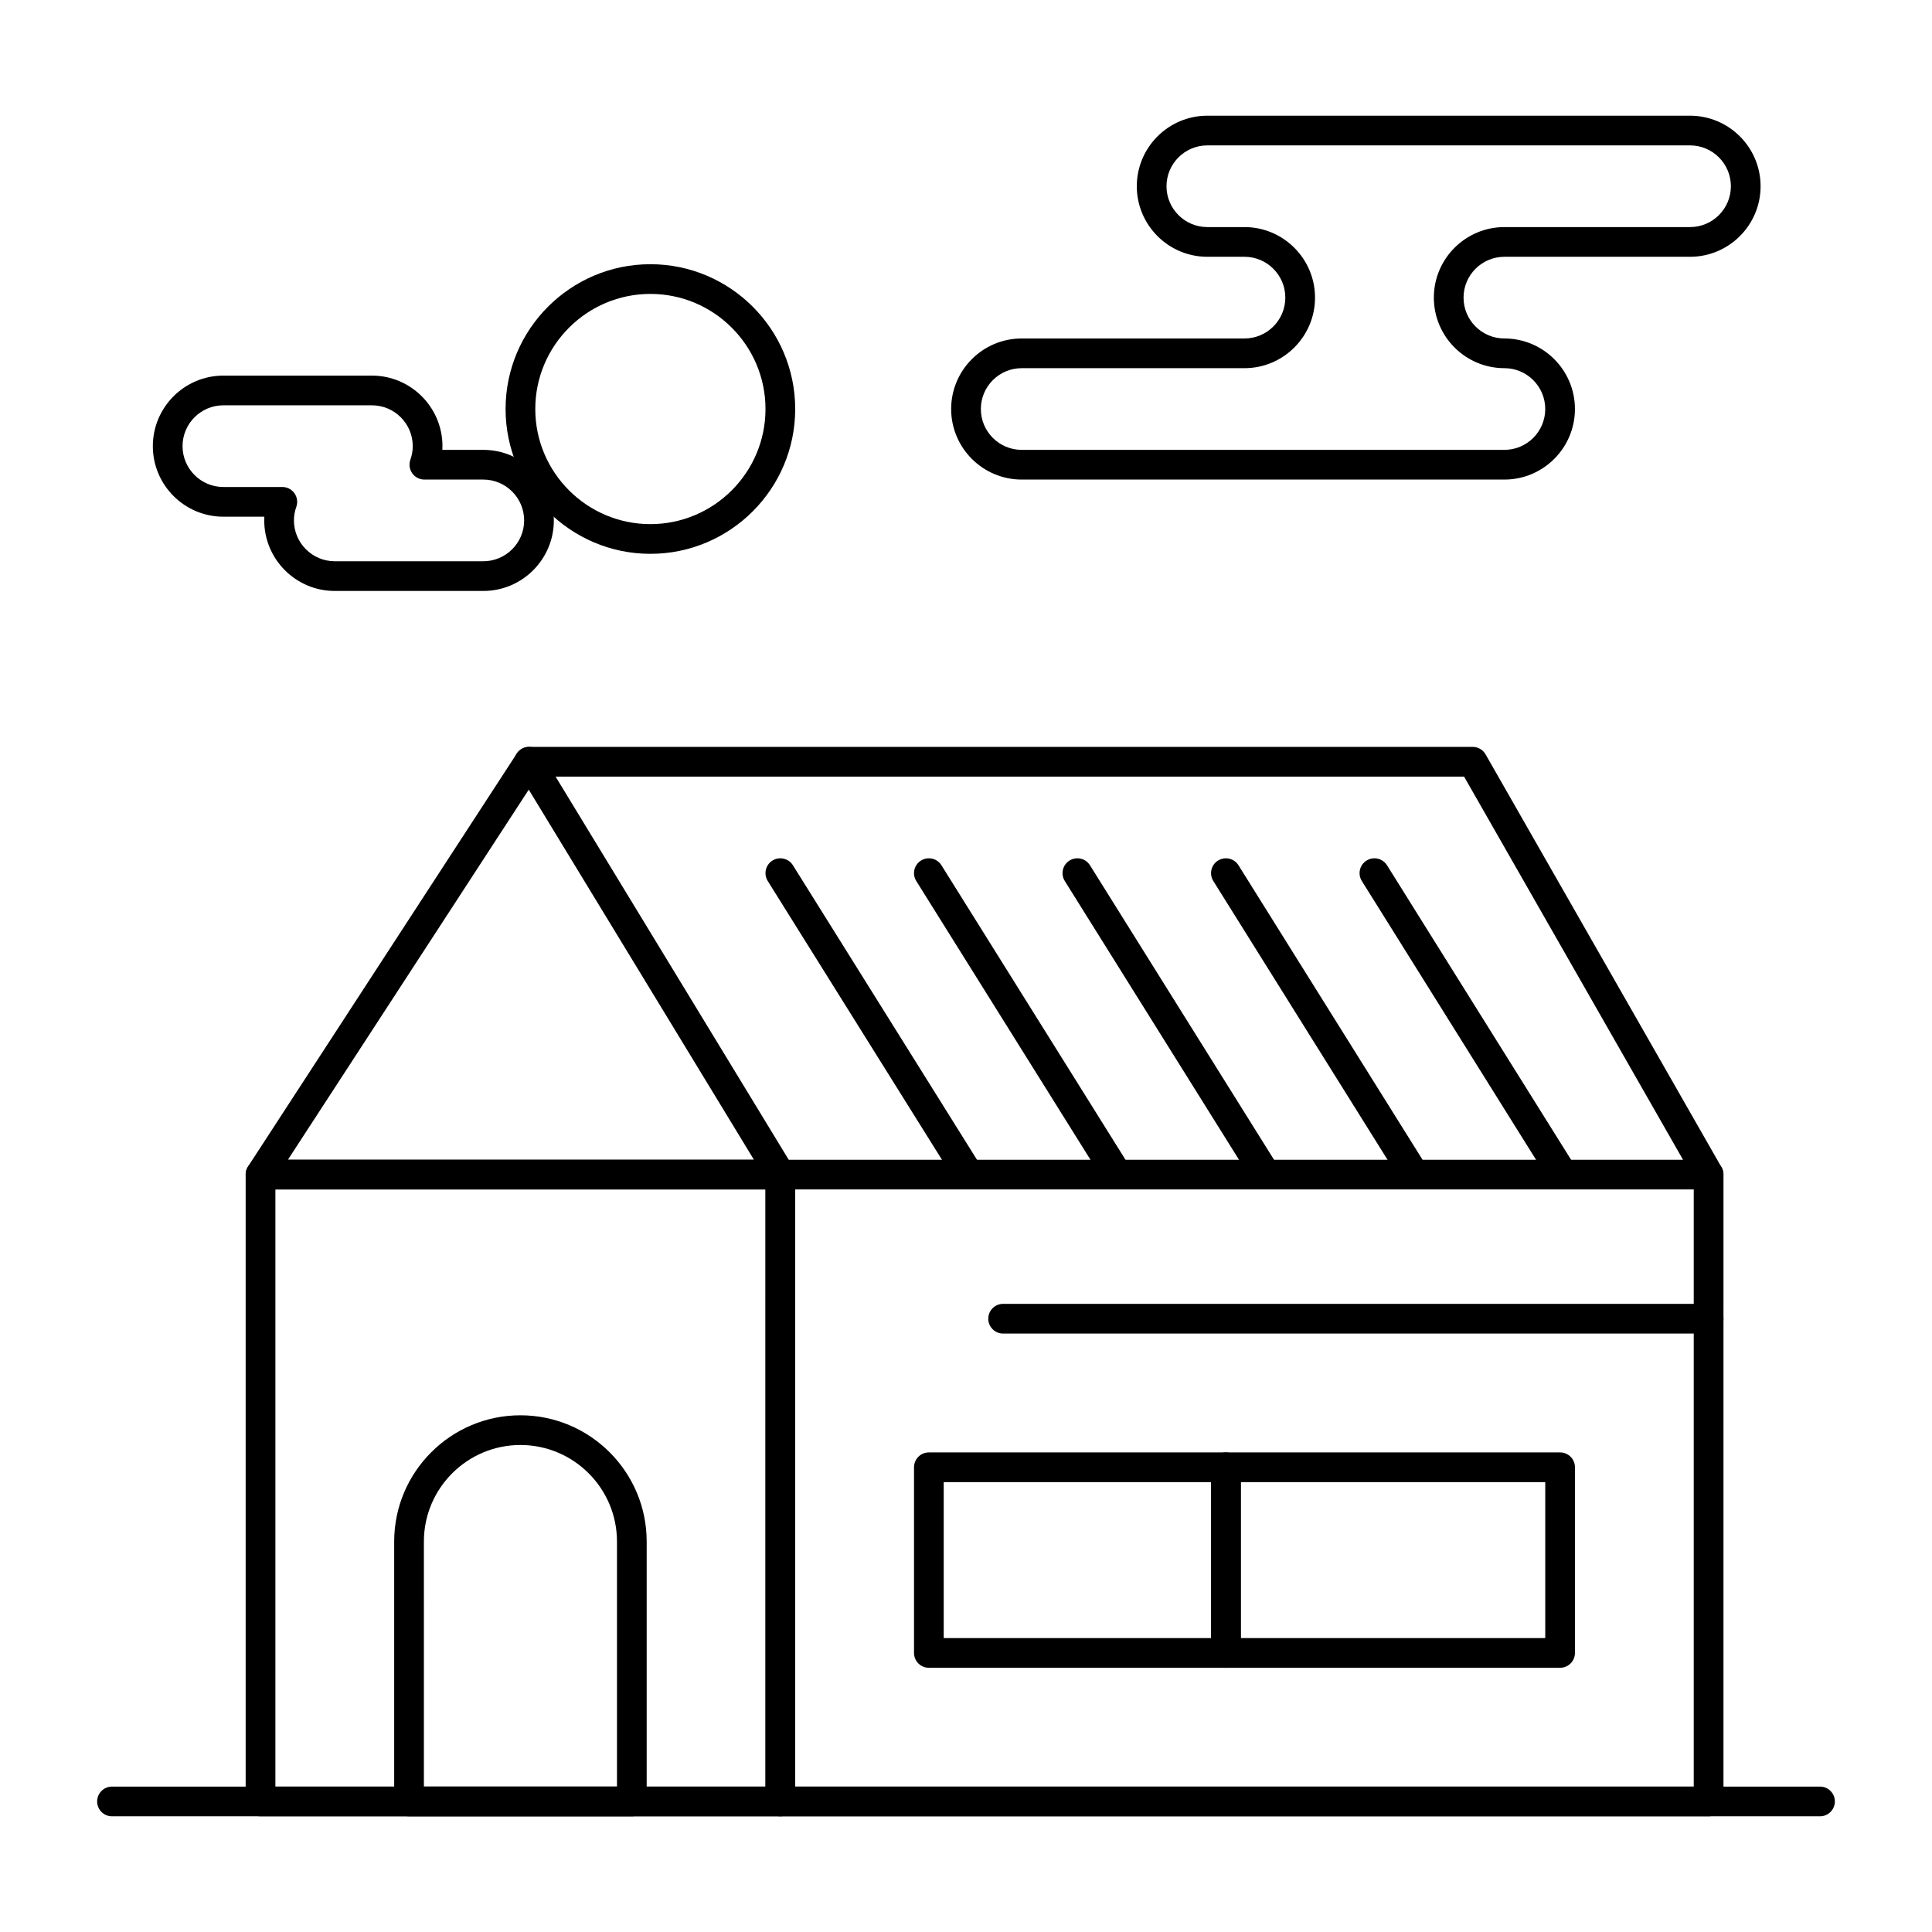 <?xml version="1.0" encoding="UTF-8"?>
<!-- Uploaded to: SVG Repo, www.svgrepo.com, Generator: SVG Repo Mixer Tools -->
<svg fill="#000000" width="800px" height="800px" version="1.1" viewBox="144 144 512 512" xmlns="http://www.w3.org/2000/svg">
 <g>
  <path d="m596.8 625.34h-246c-2.172 0-3.938-1.762-3.938-3.938l0.004-166.12c0-2.172 1.762-3.938 3.938-3.938h246c2.172 0 3.938 1.762 3.938 3.938l-0.004 166.12c0 2.176-1.762 3.938-3.934 3.938zm-242.07-7.871h238.13v-158.25h-238.13z"/>
  <path d="m350.8 625.34h-137.76c-2.172 0-3.938-1.762-3.938-3.938v-166.12c0-2.172 1.762-3.938 3.938-3.938h137.76c2.172 0 3.938 1.762 3.938 3.938l-0.004 166.12c0 2.176-1.762 3.938-3.938 3.938zm-133.82-7.871h129.89l0.004-158.25h-129.89z"/>
  <path d="m350.82 459.21h-0.02-137.76c-1.445 0-2.773-0.793-3.461-2.059-0.688-1.27-0.625-2.812 0.16-4.023l71.195-109.4c0.738-1.133 2-1.84 3.359-1.789 1.352 0.02 2.602 0.734 3.301 1.891l66.379 109.09c0.488 0.656 0.777 1.469 0.777 2.352 0.004 2.172-1.758 3.934-3.934 3.934zm-130.52-7.871h123.5l-59.676-98.074z"/>
  <path d="m596.8 459.21c-1.367 0-2.695-0.715-3.422-1.984l-61.383-107.42h-247.77c-2.172 0-3.938-1.762-3.938-3.938 0-2.172 1.762-3.938 3.938-3.938h250.05c1.414 0 2.719 0.758 3.418 1.984l62.512 109.4c1.078 1.887 0.422 4.293-1.465 5.371-0.617 0.355-1.289 0.523-1.949 0.523z"/>
  <path d="m272.08 300.61h-39.359c-10.309 0-18.695-8.387-18.695-18.695 0-0.328 0.008-0.656 0.027-0.984h-10.852c-10.309 0-18.695-8.387-18.695-18.695 0-10.309 8.387-18.695 18.695-18.695h39.359c10.309 0 18.695 8.387 18.695 18.695 0 0.328-0.008 0.656-0.027 0.984h10.852c10.309 0 18.695 8.387 18.695 18.695 0 10.309-8.387 18.695-18.695 18.695zm-68.879-49.199c-5.969 0-10.824 4.856-10.824 10.824s4.856 10.824 10.824 10.824h15.617c1.277 0 2.477 0.621 3.215 1.664 0.738 1.043 0.922 2.379 0.496 3.586-0.422 1.184-0.633 2.398-0.633 3.606 0 5.969 4.856 10.824 10.824 10.824h39.359c5.969 0 10.824-4.856 10.824-10.824s-4.856-10.824-10.824-10.824h-15.617c-1.277 0-2.477-0.621-3.215-1.664-0.738-1.043-0.922-2.379-0.496-3.586 0.418-1.188 0.633-2.398 0.633-3.606 0-5.969-4.856-10.824-10.824-10.824z"/>
  <path d="m468.88 585.98h-78.719c-2.172 0-3.938-1.762-3.938-3.938v-49.199c0-2.172 1.762-3.938 3.938-3.938h78.719c2.172 0 3.938 1.762 3.938 3.938v49.199c0 2.172-1.766 3.938-3.938 3.938zm-74.785-7.875h70.848v-41.328h-70.848z"/>
  <path d="m557.44 585.98h-88.559c-2.172 0-3.938-1.762-3.938-3.938v-49.199c0-2.172 1.762-3.938 3.938-3.938h88.559c2.172 0 3.938 1.762 3.938 3.938v49.199c0 2.172-1.762 3.938-3.938 3.938zm-84.621-7.875h80.688v-41.328h-80.688z"/>
  <path d="m626.32 625.34h-452.64c-2.172 0-3.938-1.762-3.938-3.938 0-2.172 1.762-3.938 3.938-3.938h452.64c2.172 0 3.938 1.762 3.938 3.938-0.004 2.176-1.766 3.938-3.938 3.938z"/>
  <path d="m400 458.05c-1.312 0-2.594-0.656-3.34-1.852l-49.199-78.719c-1.152-1.844-0.59-4.273 1.25-5.422 1.844-1.152 4.273-0.59 5.422 1.25l49.199 78.719c1.152 1.844 0.594 4.273-1.25 5.422-0.648 0.41-1.371 0.602-2.082 0.602z"/>
  <path d="m439.36 458.05c-1.312 0-2.594-0.656-3.34-1.852l-49.199-78.719c-1.152-1.844-0.59-4.273 1.25-5.422 1.844-1.152 4.273-0.59 5.422 1.25l49.199 78.719c1.152 1.844 0.594 4.273-1.25 5.422-0.648 0.41-1.371 0.602-2.082 0.602z"/>
  <path d="m478.72 458.05c-1.312 0-2.594-0.656-3.34-1.852l-49.199-78.719c-1.152-1.844-0.594-4.273 1.25-5.422 1.844-1.152 4.273-0.59 5.422 1.25l49.199 78.719c1.152 1.844 0.594 4.273-1.25 5.422-0.648 0.41-1.371 0.602-2.082 0.602z"/>
  <path d="m518.08 458.05c-1.312 0-2.594-0.656-3.34-1.852l-49.199-78.719c-1.152-1.844-0.594-4.273 1.25-5.422 1.844-1.152 4.273-0.59 5.422 1.25l49.199 78.719c1.152 1.844 0.594 4.273-1.25 5.422-0.648 0.41-1.367 0.602-2.082 0.602z"/>
  <path d="m557.44 458.05c-1.312 0-2.594-0.656-3.34-1.852l-49.199-78.719c-1.152-1.844-0.594-4.273 1.25-5.422 1.844-1.152 4.273-0.59 5.422 1.25l49.199 78.719c1.152 1.844 0.594 4.273-1.25 5.422-0.648 0.41-1.367 0.602-2.082 0.602z"/>
  <path d="m542.68 271.09h-127.92c-10.309 0-18.695-8.387-18.695-18.695 0-10.309 8.387-18.695 18.695-18.695h59.039c5.969 0 10.824-4.856 10.824-10.824s-4.856-10.824-10.824-10.824h-9.84c-10.309 0-18.695-8.387-18.695-18.695s8.387-18.695 18.695-18.695h127.92c10.309 0 18.695 8.387 18.695 18.695s-8.387 18.695-18.695 18.695h-49.199c-5.969 0-10.824 4.856-10.824 10.824s4.856 10.824 10.824 10.824c10.309 0 18.695 8.387 18.695 18.695 0 10.309-8.387 18.695-18.695 18.695zm-127.92-29.52c-5.969 0-10.824 4.856-10.824 10.824s4.856 10.824 10.824 10.824h127.92c5.969 0 10.824-4.856 10.824-10.824s-4.856-10.824-10.824-10.824c-10.309 0-18.695-8.387-18.695-18.695s8.387-18.695 18.695-18.695h49.199c5.969 0 10.824-4.856 10.824-10.824s-4.856-10.824-10.824-10.824h-127.92c-5.969 0-10.824 4.856-10.824 10.824s4.856 10.824 10.824 10.824h9.84c10.309 0 18.695 8.387 18.695 18.695s-8.387 18.695-18.695 18.695z"/>
  <path d="m316.36 290.77c-21.16 0-38.375-17.215-38.375-38.375 0-21.16 17.215-38.375 38.375-38.375s38.375 17.215 38.375 38.375c0 21.16-17.215 38.375-38.375 38.375zm0-68.879c-16.82 0-30.504 13.684-30.504 30.504 0 16.82 13.684 30.504 30.504 30.504s30.504-13.684 30.504-30.504c0-16.82-13.684-30.504-30.504-30.504z"/>
  <path d="m311.44 625.34h-59.039c-2.172 0-3.938-1.762-3.938-3.938v-68.879c0-18.449 15.008-33.457 33.457-33.457s33.457 15.008 33.457 33.457v68.879c0 2.176-1.762 3.938-3.938 3.938zm-55.102-7.871h51.168v-64.945c0-14.109-11.477-25.586-25.586-25.586-14.105 0-25.586 11.477-25.586 25.586z"/>
  <path d="m596.8 497.41h-186.96c-2.172 0-3.938-1.762-3.938-3.938 0-2.172 1.762-3.938 3.938-3.938h186.96c2.172 0 3.938 1.762 3.938 3.938-0.004 2.176-1.766 3.938-3.938 3.938z"/>
 </g>
</svg>
